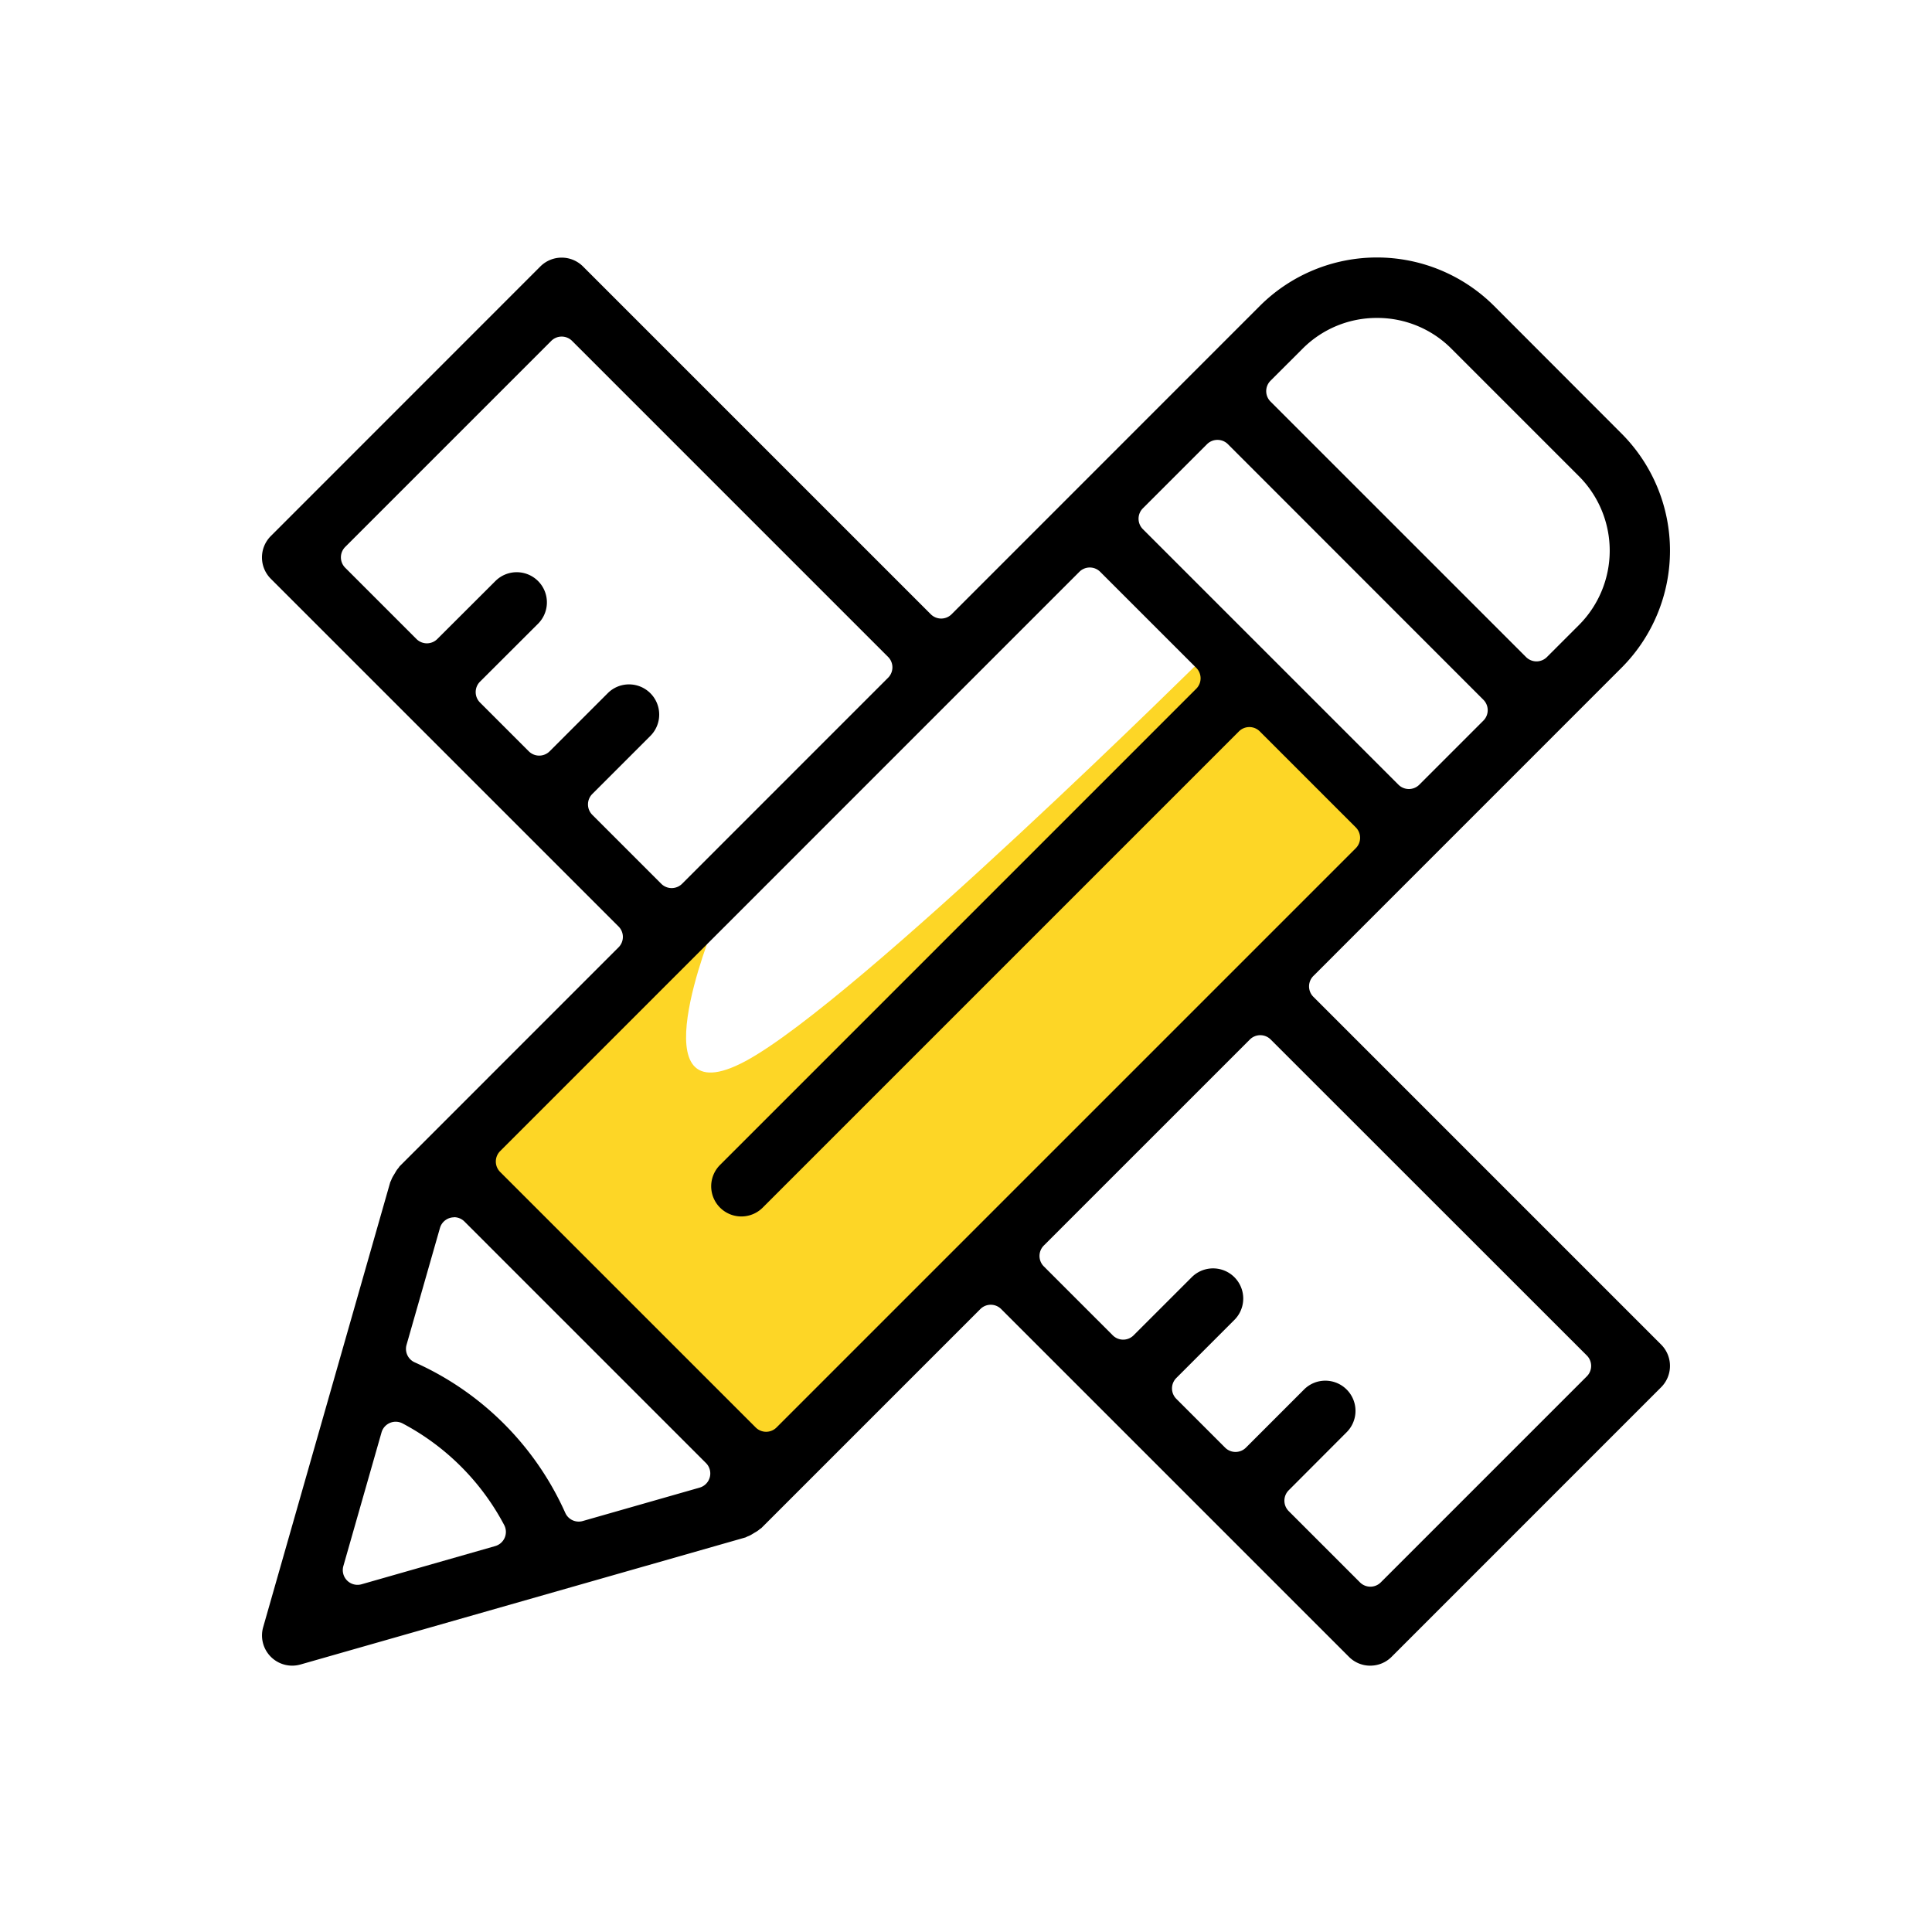 <svg xmlns="http://www.w3.org/2000/svg" xmlns:xlink="http://www.w3.org/1999/xlink" width="80" height="80" viewBox="0 0 80 80">
  <defs>
    <clipPath id="clip-path">
      <rect id="Rectangle_2618" data-name="Rectangle 2618" width="80" height="80" transform="translate(-3 111.5)" fill="#d83a3a"/>
    </clipPath>
  </defs>
  <g id="rea8" transform="translate(3 -111.5)">
    <g id="Groupe_de_masques_22" data-name="Groupe de masques 22" clip-path="url(#clip-path)">
      <g id="Groupe_5982" data-name="Groupe 5982" transform="translate(7.847 122.165)">
        <path id="Tracé_4669" data-name="Tracé 4669" d="M39.212,16.351S24.622,30.806,20.022,33.274s-1.339-5.526-1.339-5.526L8,37.366,20.9,50.037,47.3,23.866Z" fill="#fdd626"/>
        <path id="Tracé_4670" data-name="Tracé 4670" d="M45.893,58.307a1.24,1.24,0,0,1-.883-.366l-14.4-14.4a.61.61,0,0,0-.863,0l-9.07,9.07a.769.769,0,0,0-.1.074,1.093,1.093,0,0,1-.167.109l-.1.061a1.08,1.08,0,0,1-.156.083.758.758,0,0,0-.123.056L1.593,58.259a1.275,1.275,0,0,1-.343.047,1.25,1.25,0,0,1-1.2-1.592L5.314,38.281a.75.75,0,0,0,.054-.121,1.163,1.163,0,0,1,.092-.171l.064-.107a1.054,1.054,0,0,1,.09-.139.785.785,0,0,0,.082-.11l9.07-9.071a.61.61,0,0,0,0-.863L.366,13.3a1.251,1.251,0,0,1,0-1.767L11.527.369a1.249,1.249,0,0,1,1.767,0l14.4,14.4a.61.61,0,0,0,.863,0L41.323,2a6.865,6.865,0,0,1,9.694,0L56.3,7.29a6.863,6.863,0,0,1,0,9.693L43.537,29.748a.61.61,0,0,0,0,.863l14.4,14.4a1.249,1.249,0,0,1,0,1.767L46.777,57.94a1.241,1.241,0,0,1-.884.366m-1.86-11.8a1.25,1.25,0,0,1,.883,2.133l-2.4,2.405a.61.61,0,0,0,0,.863l2.95,2.95a.61.61,0,0,0,.863,0l8.531-8.531a.61.61,0,0,0,0-.863L41.77,32.379a.61.61,0,0,0-.863,0L32.375,40.91a.611.611,0,0,0,0,.863l2.855,2.855a.61.61,0,0,0,.863,0L38.5,42.222a1.249,1.249,0,0,1,1.767,1.767l-2.405,2.406a.61.61,0,0,0,0,.863l2.02,2.02a.61.61,0,0,0,.863,0l2.405-2.406a1.241,1.241,0,0,1,.883-.366m-38.495,1.7a.61.61,0,0,0-.587.443L3.371,54.181a.61.61,0,0,0,.755.755l5.532-1.581a.61.61,0,0,0,.373-.87,10.091,10.091,0,0,0-4.208-4.209.611.611,0,0,0-.284-.07m2.418-8.464a.61.61,0,0,0-.587.443L5.987,45.022a.611.611,0,0,0,.338.725A12.342,12.342,0,0,1,12.56,51.98a.61.61,0,0,0,.557.361.6.6,0,0,0,.168-.024l4.836-1.382a.61.61,0,0,0,.264-1.019l-10-10a.611.611,0,0,0-.432-.179M34.279,12.834a.608.608,0,0,0-.432.179L9.863,37a.61.61,0,0,0,0,.863L20.445,48.443a.61.61,0,0,0,.863,0L45.293,24.458a.61.61,0,0,0,0-.863l-3.975-3.975a.61.61,0,0,0-.863,0l-19.72,19.72a1.249,1.249,0,1,1-1.767-1.767l19.72-19.72a.61.61,0,0,0,0-.863L34.71,13.013a.608.608,0,0,0-.432-.179M15.2,17.674a1.25,1.25,0,0,1,.884,2.133l-2.405,2.405a.61.61,0,0,0,0,.863l2.855,2.855a.61.61,0,0,0,.863,0l8.53-8.531a.61.61,0,0,0,0-.863L12.842,3.451a.61.61,0,0,0-.863,0L3.448,11.982a.61.61,0,0,0,0,.863l2.95,2.95a.61.61,0,0,0,.863,0l2.405-2.4a1.249,1.249,0,1,1,1.767,1.767L9.029,17.562a.61.61,0,0,0,0,.863l2.02,2.02a.611.611,0,0,0,.863,0l2.405-2.405a1.242,1.242,0,0,1,.883-.366M39.564,7.55a.609.609,0,0,0-.432.179l-2.655,2.654a.61.61,0,0,0,0,.863L47.06,21.828a.61.61,0,0,0,.863,0l2.654-2.654a.61.61,0,0,0,0-.863L40,7.729a.608.608,0,0,0-.432-.179M46.17,2.5a4.327,4.327,0,0,0-3.08,1.274L41.763,5.1a.61.61,0,0,0,0,.863L52.344,16.543a.611.611,0,0,0,.863,0l1.328-1.328a4.362,4.362,0,0,0,0-6.159L49.25,3.771A4.328,4.328,0,0,0,46.17,2.5"/>
      </g>
    </g>
  </g>
</svg>
